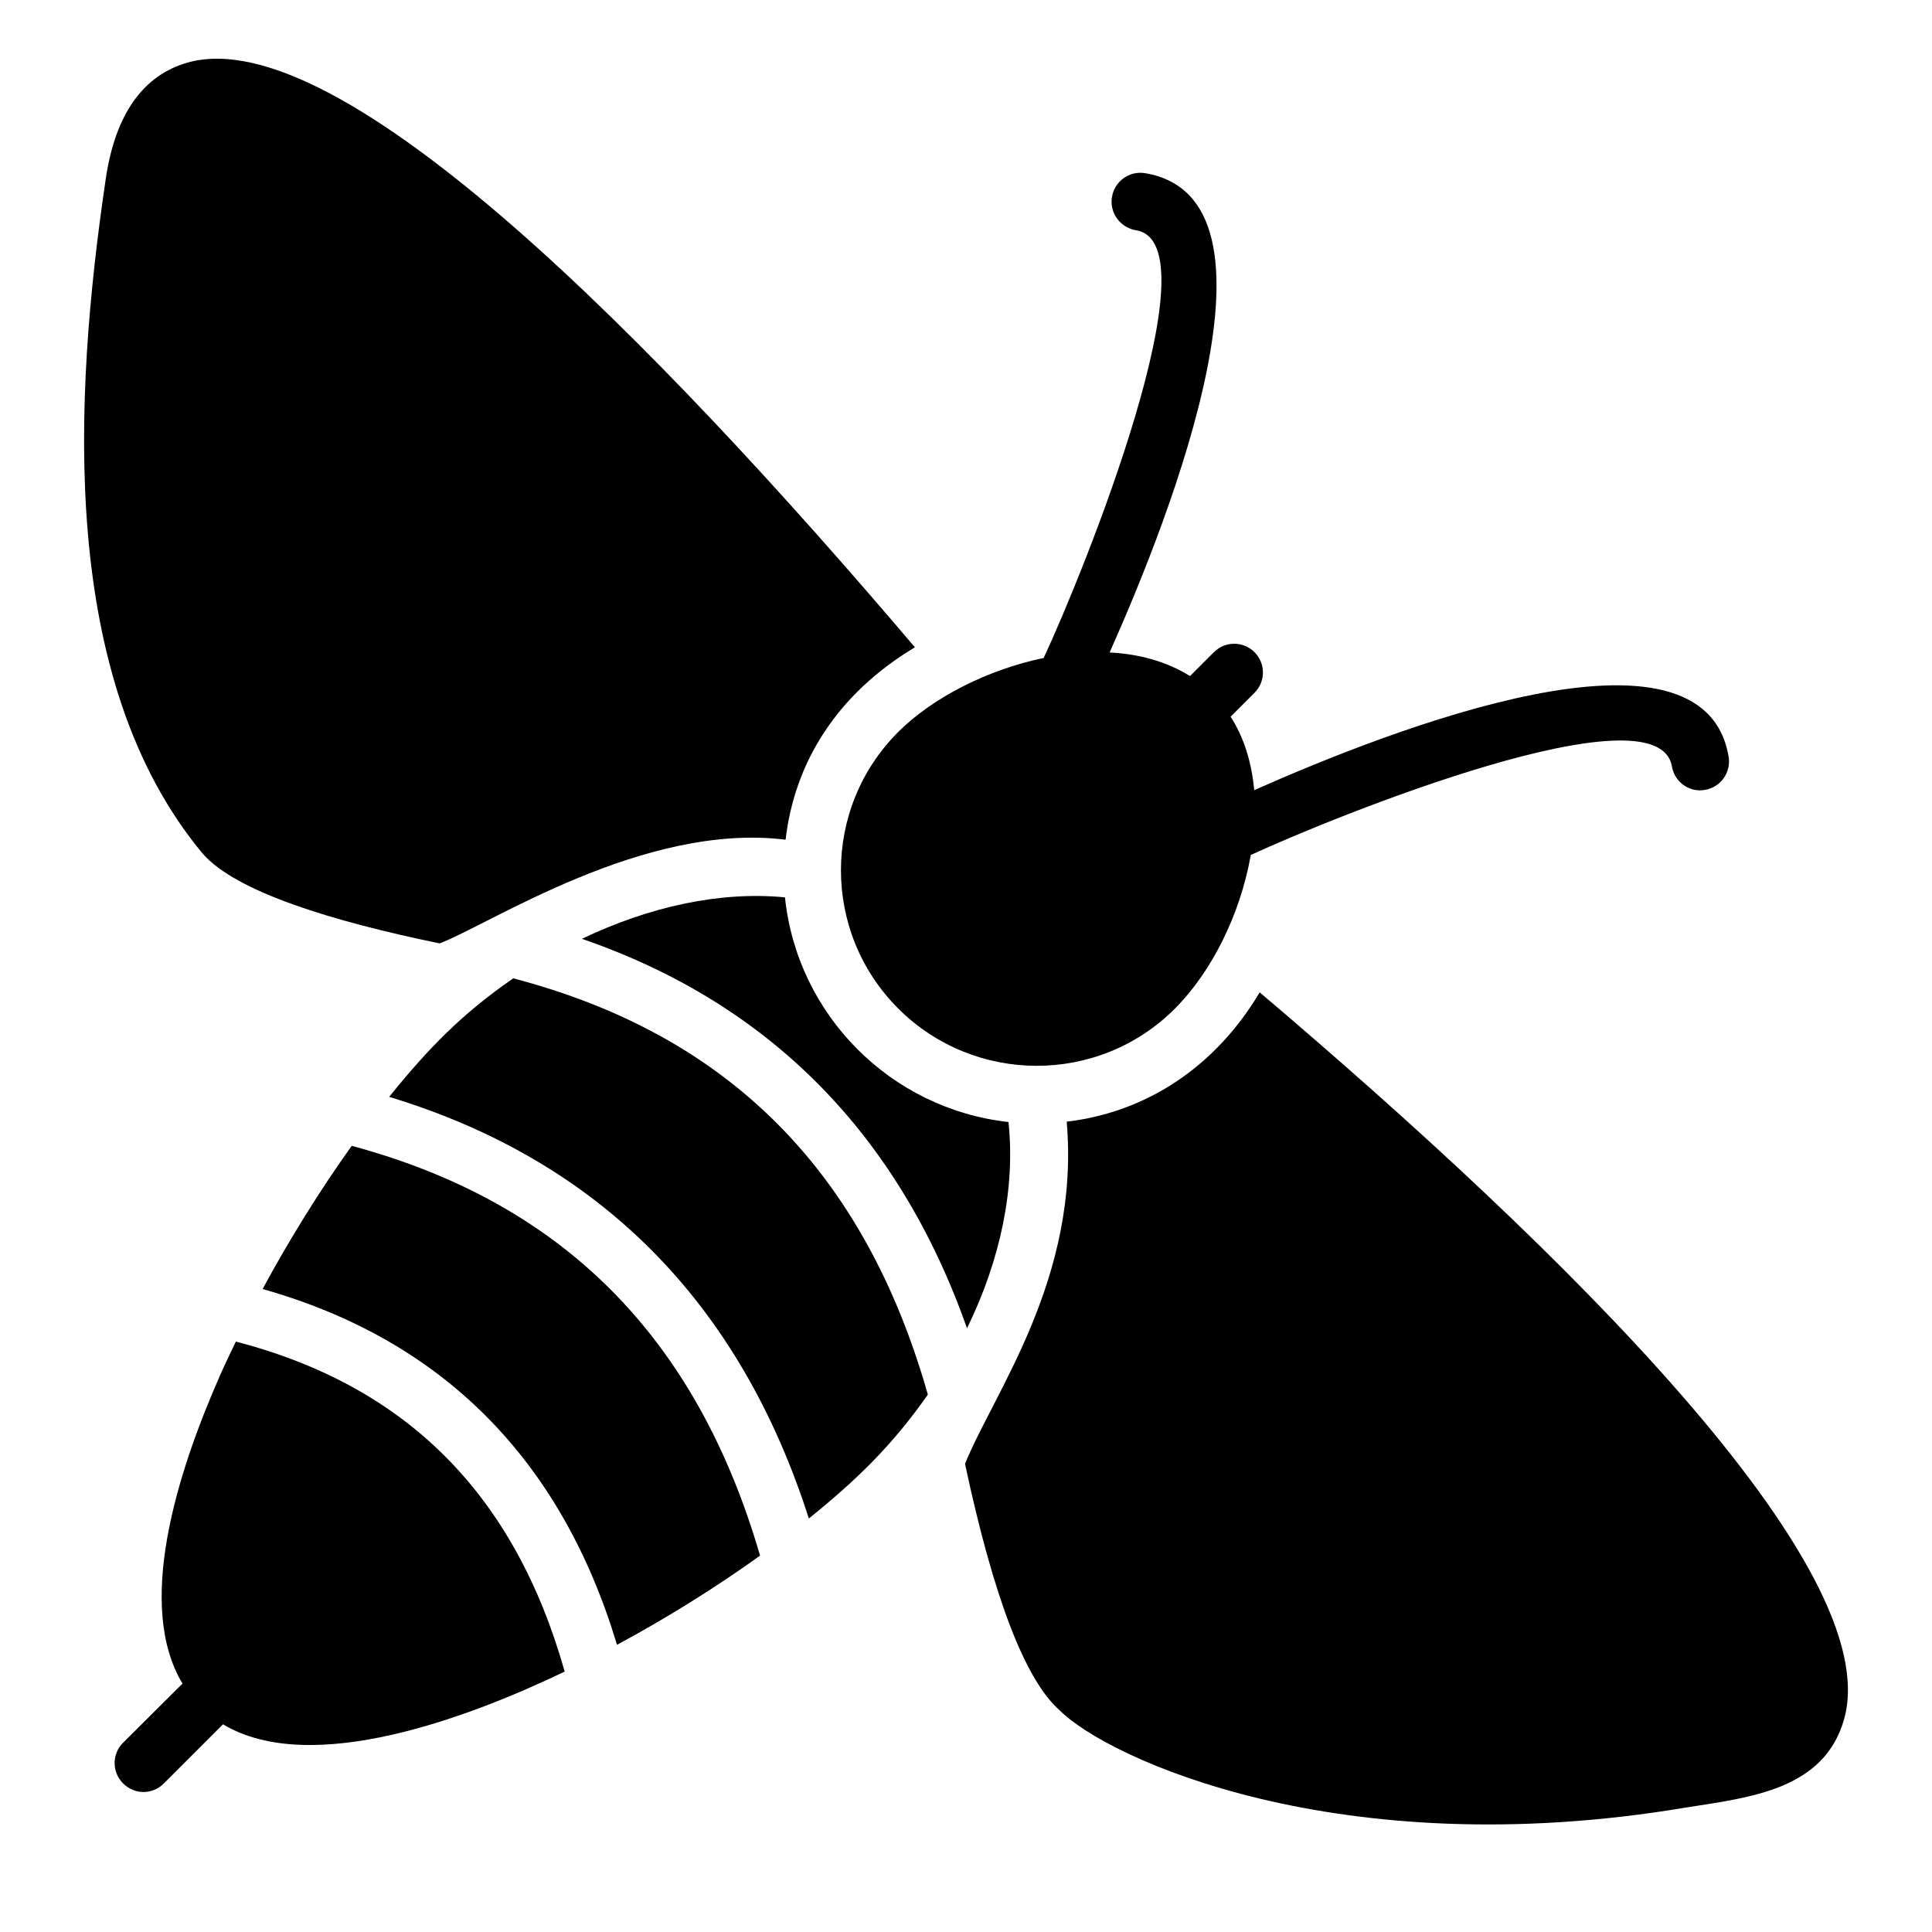 <?xml version="1.0" encoding="UTF-8"?>
<!-- Uploaded to: ICON Repo, www.iconrepo.com, Generator: ICON Repo Mixer Tools -->
<svg fill="#000000" width="800px" height="800px" version="1.1" viewBox="144 144 512 512" xmlns="http://www.w3.org/2000/svg">
 <g>
  <path d="m386.46 315.54c-20.785 12.473-31.898 30.602-34.273 50.992-37.512-4.688-78.449 22.48-91.68 27.48-28.551-5.879-53.891-13.664-62.746-23.738-38.297-45.938-34.359-120.55-25.727-178.93 2.519-17.023 9.848-27.402 21.68-30.762 40.305-11.379 124.27 74.348 192.75 154.96z"/>
  <path d="m632.71 599.58c-5.266 18.688-24.77 20.746-41.906 23.434-92.016 15.48-153.3-13.055-165.95-25.727-9.16-8.016-17.559-29.922-25.113-65.344 7.519-18.703 30.527-49.199 26.945-90.688 20.762-2.449 39.199-14.191 51.145-34.273 80.609 68.402 166.18 152.37 154.88 192.6z"/>
  <path d="m602.1 344.55c0.688 4.199-2.137 8.09-6.258 8.777-4.199 0.762-8.09-2.137-8.777-6.258-3.816-21.391-89.715 13.391-111.6 23.512 0 0.152-0.078 0.305-0.078 0.457-2.824 15.496-10.305 30.535-20.074 40.305-20.238 20.238-53.129 20.074-73.281-0.078-20.23-20.23-20.23-53.051 0-73.281 9.008-9.008 23.512-16.488 38.551-19.617 10.457-22.359 45.977-110.27 24.352-113.36-4.121-0.762-6.945-4.656-6.258-8.777 0.688-4.199 4.582-7.023 8.777-6.336 39.816 6.641 7.008 90.203-9.391 127.02 7.711 0.383 15.113 2.367 21.297 6.258l6.336-6.336c2.977-2.977 7.785-2.977 10.762 0 2.977 2.977 2.977 7.785 0 10.762l-6.336 6.336c3.512 5.418 5.574 12.062 6.258 19.465 36.602-16.242 119.13-48.41 125.72-8.852z"/>
  <path d="m280.02 403.27c-13.578 9.367-22.566 18.617-32.887 31.41 55.535 16.832 92.859 54.312 111.22 111.74 12.816-10.344 22.168-19.457 31.535-32.84-16.793-59.148-52.844-95.363-109.87-110.31z"/>
  <path d="m237.21 447.66c-8.367 11.68-16.465 24.719-23.617 37.945 47.586 13.434 79.121 45.082 93.922 94.289 13.375-7.207 26.32-15.312 37.906-23.633-16.824-57.91-52.355-93.582-108.21-108.6z"/>
  <path d="m400.27 496c-18.168-51.449-52.367-86.105-102.06-103.2 17.711-8.473 36.488-12.672 53.816-10.992 3.231 31.145 27.961 56.066 59.234 59.543 1.832 17.402-2.062 36.41-10.992 54.652z"/>
  <path d="m206.51 499.53c-1.434 2.977-2.879 5.961-4.176 8.91-11.754 26.641-22.289 61.145-10 81.68-0.078 0.078 0 0.078 0 0.078l-15.727 15.648c-2.977 2.977-2.977 7.785 0 10.762 3.055 3.055 7.777 3.062 10.84 0l15.648-15.648c23.527 14.113 65.754-2.078 90.555-13.969-13.277-46.973-41.875-75.676-87.141-87.461z"/>
 </g>
</svg>